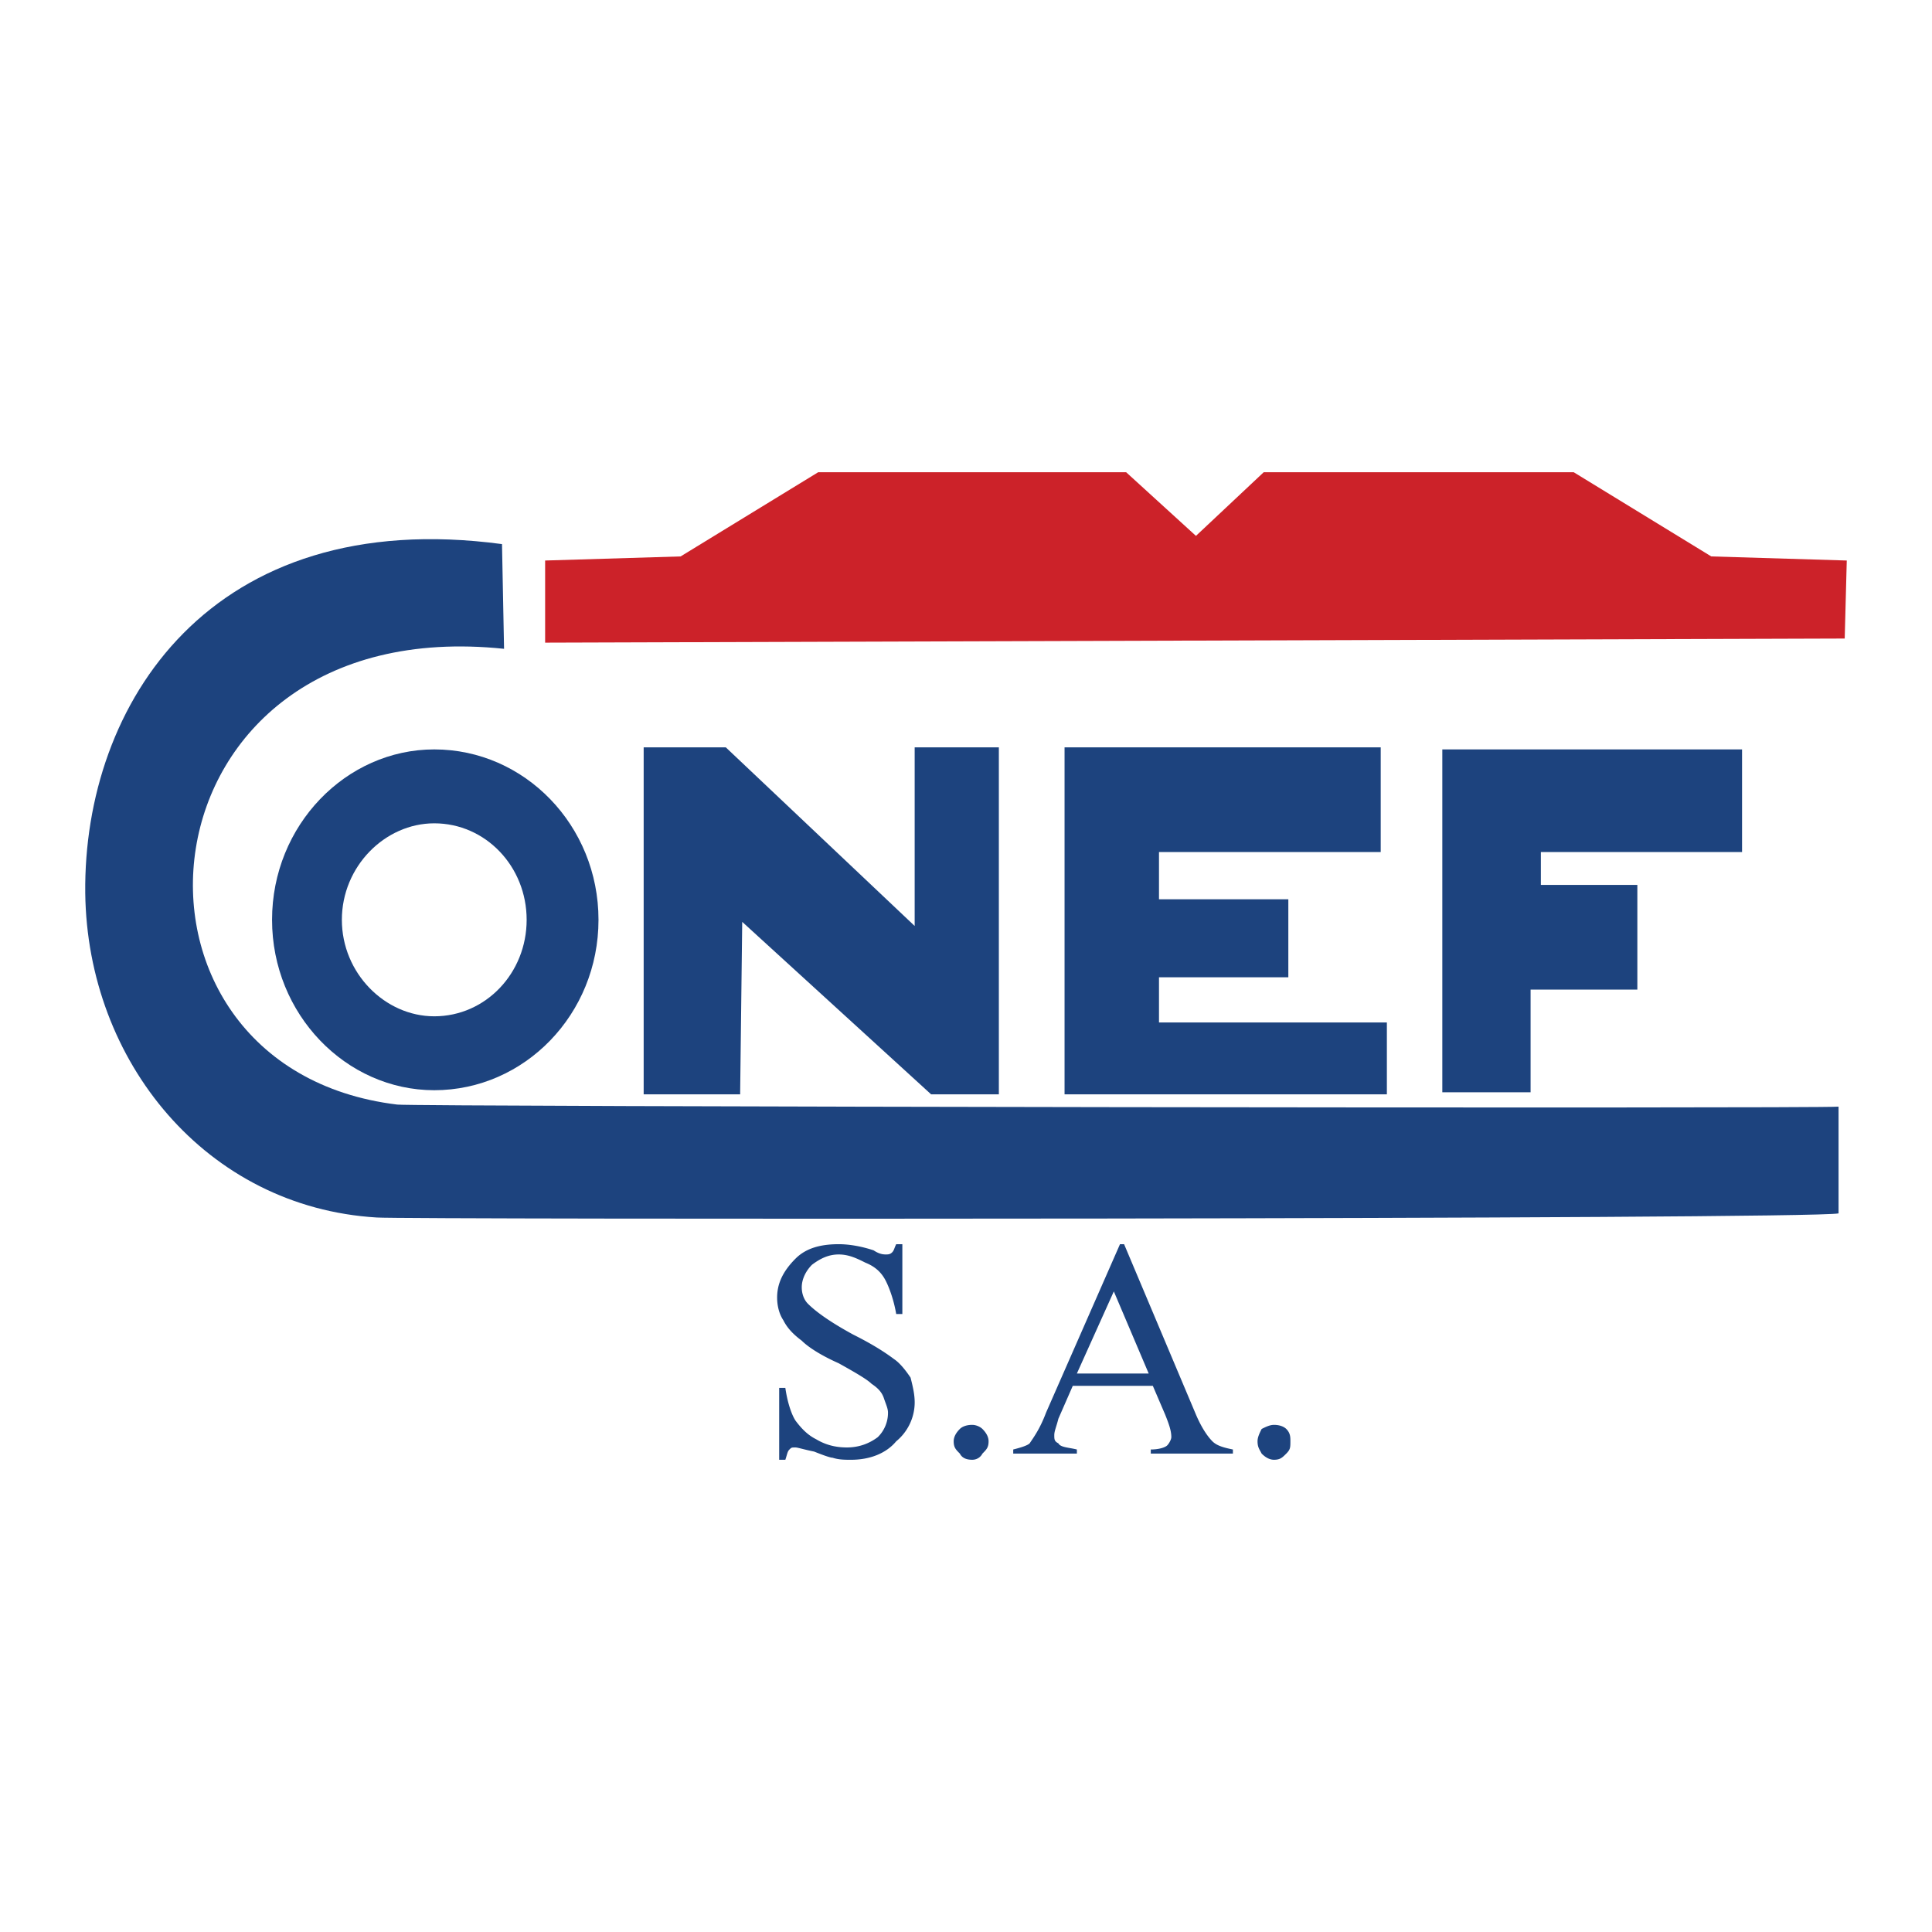 <svg xmlns="http://www.w3.org/2000/svg" width="2500" height="2500" viewBox="0 0 192.756 192.756"><g fill-rule="evenodd" clip-rule="evenodd"><path fill="#fff" d="M0 0h192.756v192.756H0V0z"/><path fill="#1d437e" d="M73.641 109.181h-9.422V74.563H72.413l18.844 17.821V74.563h8.399V109.181h-6.76L74.051 91.974l-.205 17.002v.205h-.205zM138.164 109.181H106.211V74.563h31.543V85.01h-22.121v4.711h12.904v7.784h-12.904v4.506H138.369v7.17h-.205zM152.502 108.976H143.9V74.768H173.805V85.01H153.732v3.277h9.627v10.446h-10.652v10.243h-.205zM59.712 91.77c0-9.423-7.374-17.001-16.387-17.001-8.808 0-16.182 7.579-16.182 17.001s7.374 17.001 16.182 17.001c9.013 0 16.387-7.58 16.387-17.001zm-25.604 0c0-5.326 4.302-9.627 9.218-9.627 5.121 0 9.218 4.301 9.218 9.627 0 5.325-4.097 9.627-9.218 9.627-4.916-.001-9.218-4.302-9.218-9.627z"/><path d="M183.434 121.061c-2.869.614-143.385.614-145.843.41C20.59 120.447 8.71 105.904 8.505 89.107c-.206-18.845 12.494-38.714 41.58-34.822l.205 10.447c-37.28-3.892-41.172 41.786-10.652 45.473 1.639.205 141.951.41 143.795.205v10.651h.001z" fill="#1d437e"/><path fill="#cc2229" d="M54.387 55.923l13.519-.409 13.724-8.399h30.725l6.965 6.35 6.76-6.35h30.93l13.722 8.399 13.52.409-.205 7.784-64.318.205h-.819l-64.523.205v-8.194z"/><path d="M90.028 124.134v6.964h-.614c-.205-1.229-.615-2.458-1.024-3.277-.409-.819-1.024-1.434-2.048-1.844-.819-.409-1.639-.819-2.663-.819s-1.843.41-2.663 1.024c-.614.614-1.024 1.434-1.024 2.253 0 .614.205 1.229.615 1.639.819.819 2.253 1.844 4.506 3.072 2.049 1.024 3.277 1.844 4.097 2.459.614.409 1.229 1.229 1.639 1.843.205.819.41 1.639.41 2.458a5.048 5.048 0 0 1-1.844 3.893c-1.024 1.229-2.663 1.843-4.506 1.843-.615 0-1.229 0-1.844-.205-.205 0-.819-.204-1.843-.614-1.024-.205-1.639-.409-1.844-.409-.409 0-.409 0-.614.204-.205.205-.205.41-.41 1.024h-.615v-7.169h.615c.205 1.434.615 2.663 1.024 3.277.615.819 1.229 1.434 2.048 1.844 1.024.614 2.049.819 3.073.819 1.229 0 2.253-.41 3.072-1.024a3.39 3.39 0 0 0 1.024-2.458c0-.409-.205-.819-.41-1.434s-.615-1.024-1.229-1.435c-.41-.409-1.434-1.023-3.277-2.048-1.843-.819-3.072-1.639-3.687-2.253-.819-.615-1.434-1.229-1.843-2.049-.41-.614-.615-1.434-.615-2.253 0-1.435.615-2.663 1.843-3.892 1.024-1.024 2.458-1.434 4.302-1.434 1.024 0 2.253.204 3.482.614.614.409 1.024.409 1.229.409.205 0 .41 0 .615-.205.205-.204.205-.409.41-.818h.613v.001zM96.993 142.159c.41 0 .82.204 1.025.409.408.409.613.819.613 1.229 0 .614-.205.818-.613 1.229a1.128 1.128 0 0 1-1.025.614c-.615 0-1.024-.205-1.229-.614-.409-.41-.614-.614-.614-1.229 0-.41.205-.82.614-1.229.204-.205.614-.409 1.229-.409zM115.018 138.267h-7.988l-1.434 3.277c-.205.819-.41 1.229-.41 1.639 0 .41 0 .615.41.819.205.41 1.023.41 1.844.614v.41h-6.35v-.41c.818-.204 1.434-.409 1.639-.614.408-.614 1.023-1.434 1.639-3.072l7.373-16.796h.41l7.17 17.001c.613 1.434 1.229 2.253 1.639 2.663.408.409 1.023.614 2.047.818v.41h-8.193v-.41c.82 0 1.434-.204 1.639-.409s.41-.614.41-.819c0-.614-.205-1.229-.615-2.253l-1.23-2.868zm-.411-1.229l-3.48-8.193-3.688 8.193h7.168zM127.104 142.159c.613 0 1.023.204 1.229.409.41.409.41.819.41 1.229 0 .614 0 .818-.41 1.229-.41.409-.615.614-1.229.614-.41 0-.82-.205-1.229-.614-.205-.41-.41-.614-.41-1.229 0-.41.205-.82.41-1.229.408-.205.818-.409 1.229-.409z" fill="#1d437e"/></g></svg>